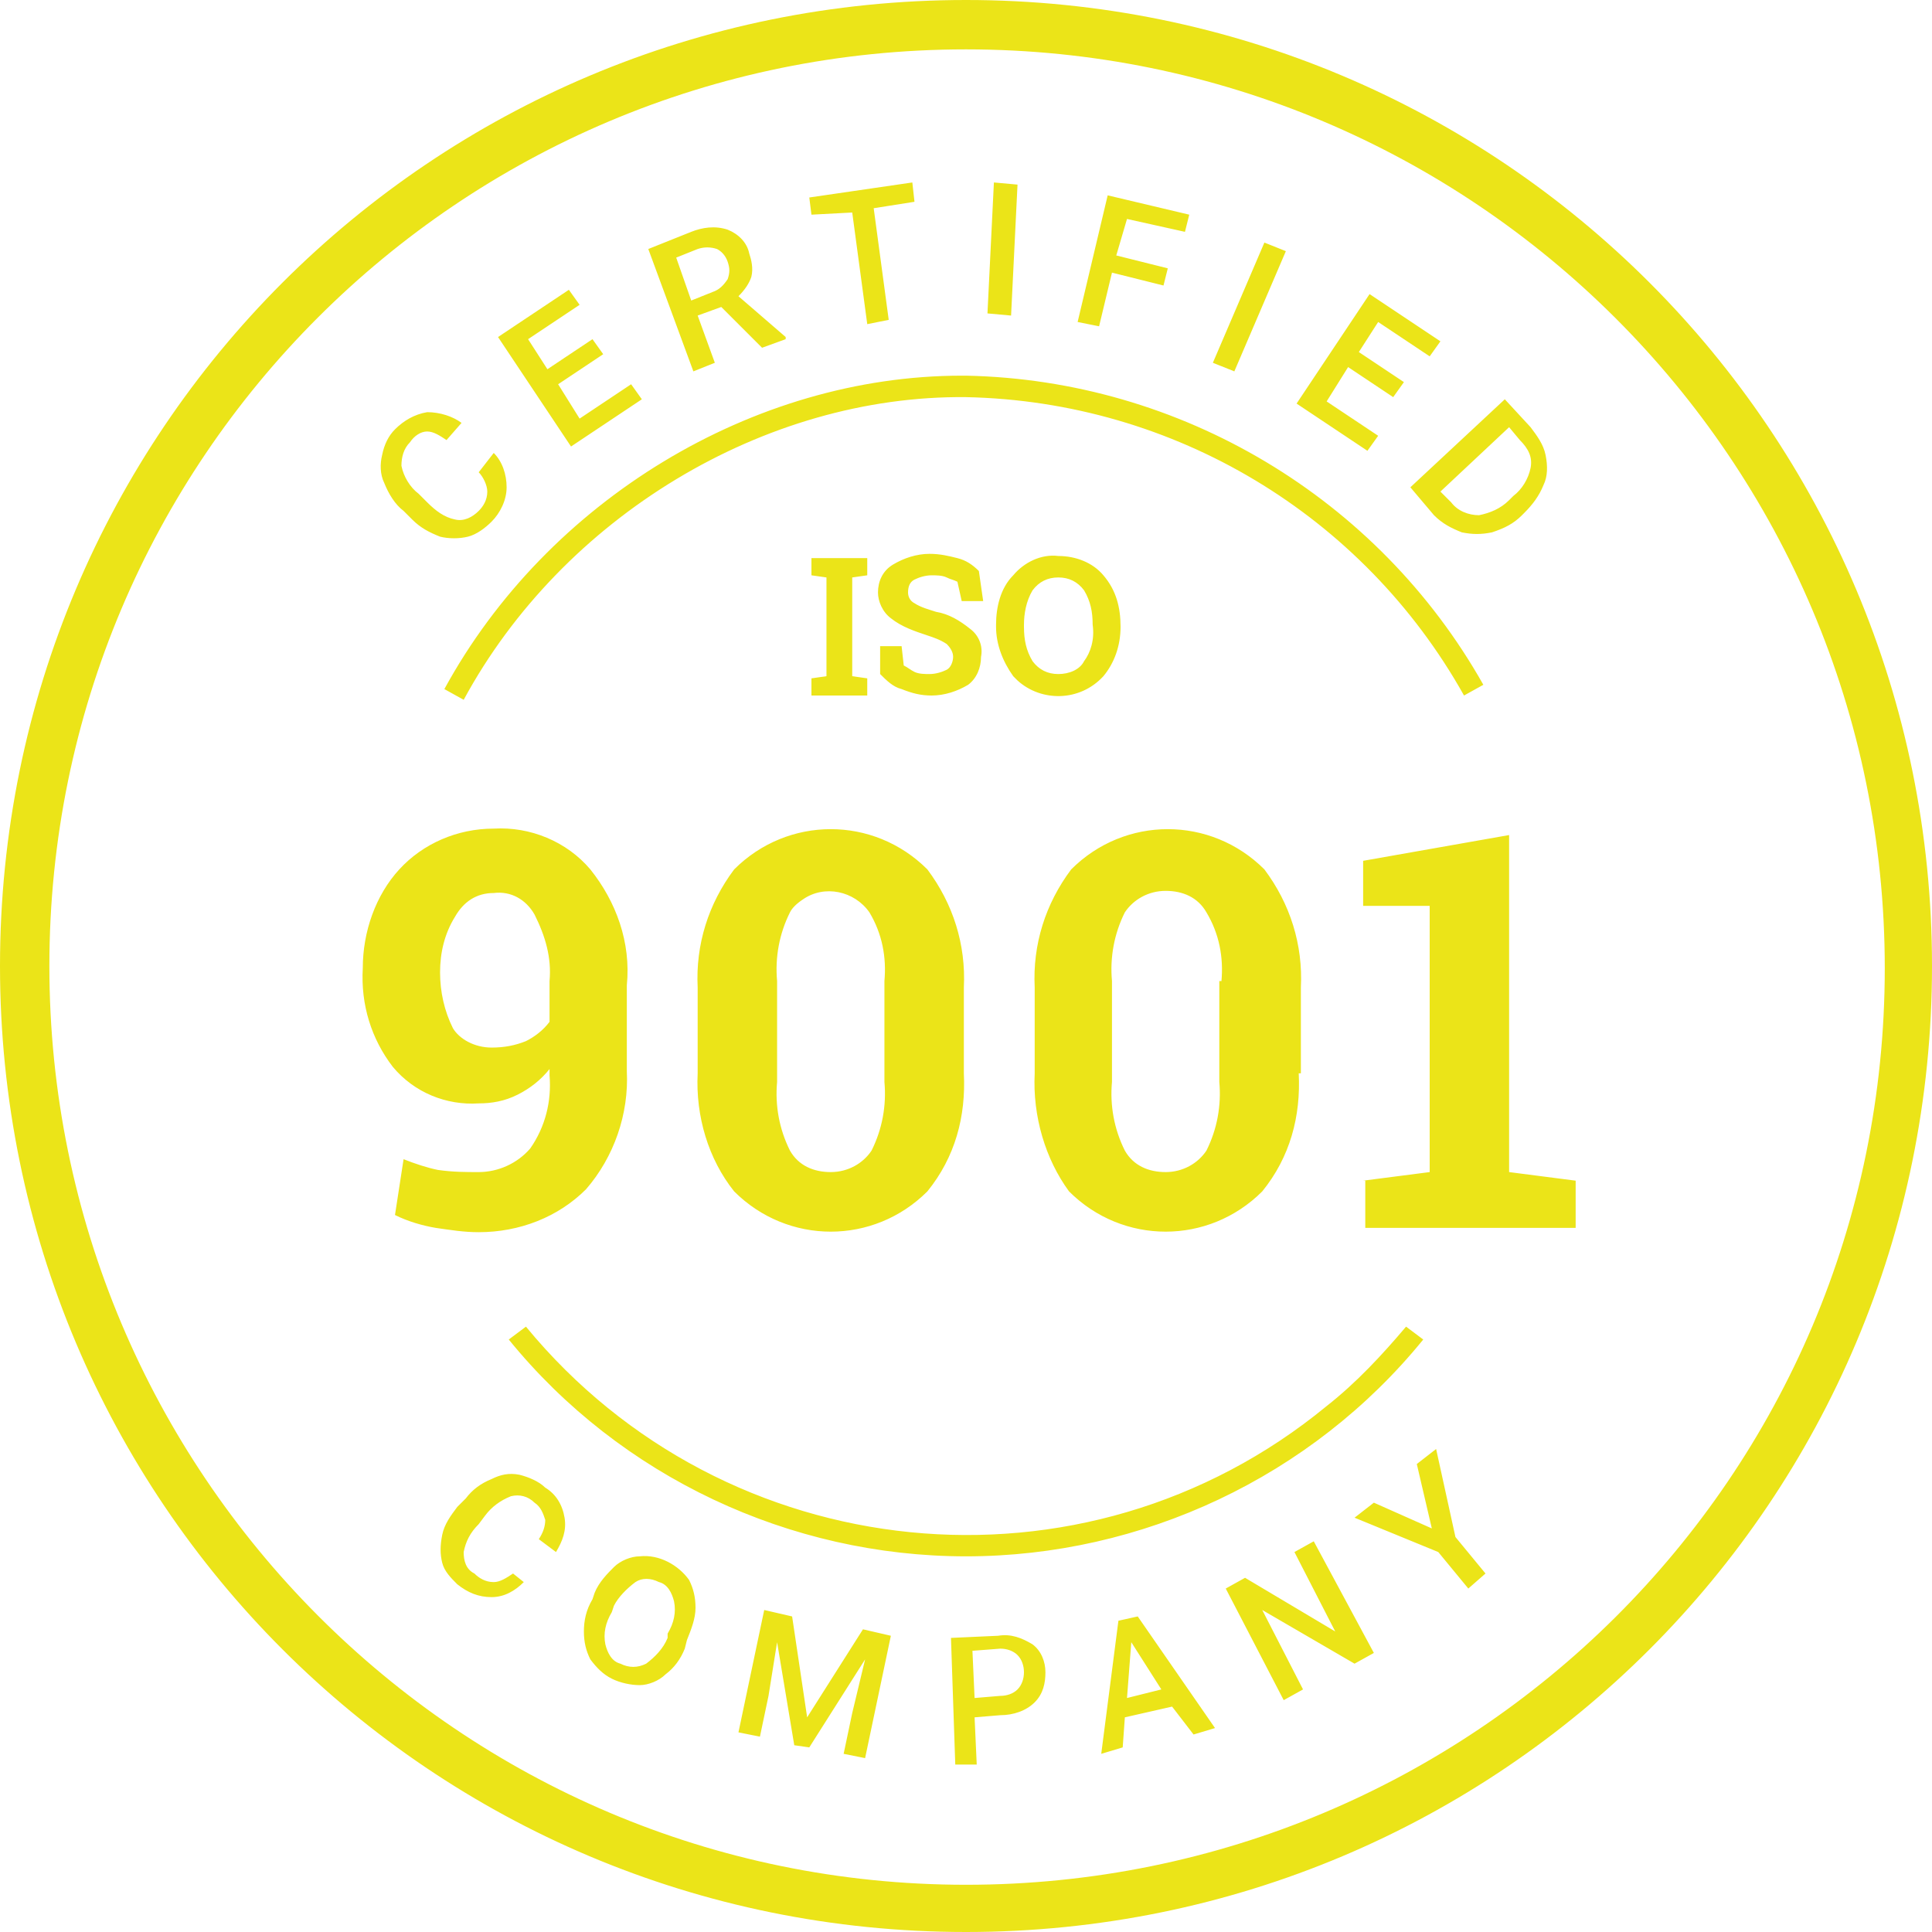 <?xml version="1.0" encoding="utf-8"?>
<!-- Generator: Adobe Illustrator 22.0.1, SVG Export Plug-In . SVG Version: 6.00 Build 0)  -->
<svg version="1.1" id="Layer_1" xmlns="http://www.w3.org/2000/svg" xmlns:xlink="http://www.w3.org/1999/xlink" x="0px" y="0px"
	 viewBox="0 0 90 90" style="enable-background:new 0 0 90 90;" xml:space="preserve">
<style type="text/css">
	.st0{fill:#EBE418;}
</style>
<path class="st0" d="M45,2.3c23.6,0,42.8,19.1,42.8,42.8S68.6,87.8,45,87.8S2.3,68.6,2.3,45l0,0C2.3,21.4,21.4,2.3,45,2.3 M45,0
	C20.1,0,0,20.1,0,45s20.1,45,45,45s45-20.1,45-45l0,0C90,20.1,69.9,0,45,0L45,0z M21.6,32.6l-0.9-0.5c4.8-8.8,14.4-14.6,24.1-14.6
	H45c10,0.2,19.2,5.7,24.1,14.4l-0.9,0.5C63.5,24,54.7,18.7,45,18.5C35.6,18.4,26.2,24.1,21.6,32.6z M45,72.5
	c-8.2,0-16.1-3.7-21.3-10.1l0.8-0.6c9.3,11.3,26,13,37.3,3.7c1.4-1.1,2.6-2.4,3.7-3.7l0.8,0.6C61.1,68.8,53.2,72.5,45,72.5z
	 M22.3,54.6c0.9,0,1.8-0.4,2.4-1.1c0.7-1,1-2.2,0.9-3.4v-0.3c-0.4,0.5-0.9,0.9-1.5,1.2c-0.6,0.3-1.2,0.4-1.8,0.4
	c-1.5,0.1-3-0.5-4-1.7c-1-1.3-1.5-2.9-1.4-4.6c0-1.7,0.6-3.4,1.7-4.6c1.1-1.2,2.7-1.9,4.4-1.9c1.7-0.1,3.4,0.6,4.5,1.9
	c1.2,1.5,1.9,3.4,1.7,5.4v4c0.1,2-0.6,4-1.9,5.5c-1.3,1.3-3.1,2-5,2c-0.7,0-1.3-0.1-2-0.2c-0.6-0.1-1.3-0.3-1.9-0.6l0.4-2.6
	c0.5,0.2,1.1,0.4,1.6,0.5C21.1,54.6,21.7,54.6,22.3,54.6z M22.9,48.8c0.6,0,1.1-0.1,1.6-0.3c0.4-0.2,0.8-0.5,1.1-0.9v-1.9
	c0.1-1.1-0.2-2.1-0.7-3.1c-0.4-0.7-1.1-1.1-1.9-1c-0.8,0-1.4,0.4-1.8,1.1c-0.5,0.8-0.7,1.7-0.7,2.6c0,0.9,0.2,1.8,0.6,2.6
	C21.4,48.4,22.1,48.8,22.9,48.8z M44.9,50c0.1,2-0.4,3.9-1.7,5.5c-2.5,2.5-6.5,2.5-9,0c0,0,0,0,0,0C33,54,32.4,52,32.5,50v-4
	c-0.1-2,0.5-3.9,1.7-5.5c2.5-2.5,6.5-2.5,9,0c0,0,0,0,0,0c1.2,1.6,1.8,3.5,1.7,5.5V50z M41.2,45.7c0.1-1.1-0.1-2.2-0.7-3.2
	c-0.7-1-2.1-1.3-3.1-0.6c-0.3,0.2-0.5,0.4-0.6,0.6c-0.5,1-0.7,2.1-0.6,3.2v4.7c-0.1,1.1,0.1,2.2,0.6,3.2c0.4,0.7,1.1,1,1.9,1
	c0.8,0,1.5-0.4,1.9-1c0.5-1,0.7-2.1,0.6-3.2V45.7z M60.5,50c0.1,2-0.4,3.9-1.7,5.5c-2.5,2.5-6.5,2.5-9,0c0,0,0,0,0,0
	C48.7,54,48.1,52,48.2,50v-4c-0.1-2,0.5-3.9,1.7-5.5c2.5-2.5,6.5-2.5,9,0c0,0,0,0,0,0c1.2,1.6,1.8,3.5,1.7,5.5V50z M56.9,45.7
	c0.1-1.1-0.1-2.2-0.7-3.2c-0.4-0.7-1.1-1-1.9-1c-0.8,0-1.5,0.4-1.9,1c-0.5,1-0.7,2.1-0.6,3.2v4.7c-0.1,1.1,0.1,2.2,0.6,3.2
	c0.4,0.7,1.1,1,1.9,1c0.8,0,1.5-0.4,1.9-1c0.5-1,0.7-2.1,0.6-3.2V45.7z M63.5,55l3.1-0.4V42.2h-3.1v-2.1l6.8-1.2v15.7l3.1,0.4v2.2
	h-9.8V55L63.5,55z M37.8,26.8V26h2.6v0.8l-0.7,0.1v4.6l0.7,0.1v0.8h-2.6v-0.8l0.7-0.1v-4.6L37.8,26.8z M45.8,28h-1l-0.2-0.9
	c-0.2-0.1-0.3-0.1-0.5-0.2c-0.2-0.1-0.5-0.1-0.7-0.1c-0.3,0-0.6,0.1-0.8,0.2c-0.2,0.1-0.3,0.3-0.3,0.6c0,0.2,0.1,0.4,0.3,0.5
	c0.3,0.2,0.7,0.3,1,0.4c0.6,0.1,1.1,0.4,1.6,0.8c0.4,0.3,0.6,0.8,0.5,1.3c0,0.5-0.2,1-0.6,1.3c-0.5,0.3-1.1,0.5-1.7,0.5
	c-0.5,0-0.9-0.1-1.4-0.3c-0.4-0.1-0.7-0.4-1-0.7v-1.3h1l0.1,0.9c0.2,0.1,0.3,0.2,0.5,0.3c0.2,0.1,0.5,0.1,0.7,0.1
	c0.3,0,0.6-0.1,0.8-0.2c0.2-0.1,0.3-0.4,0.3-0.6c0-0.2-0.1-0.4-0.3-0.6c-0.3-0.2-0.6-0.3-0.9-0.4c-0.6-0.2-1.2-0.4-1.7-0.8
	c-0.4-0.3-0.6-0.8-0.6-1.2c0-0.5,0.2-1,0.7-1.3c0.5-0.3,1.1-0.5,1.7-0.5c0.5,0,0.9,0.1,1.3,0.2c0.4,0.1,0.7,0.3,1,0.6L45.8,28
	L45.8,28z M52.2,29.2c0,0.9-0.3,1.7-0.8,2.3c-1.1,1.2-2.9,1.2-4,0.2c-0.1-0.1-0.1-0.1-0.2-0.2c-0.5-0.7-0.8-1.5-0.8-2.3v-0.1
	c0-0.8,0.2-1.7,0.8-2.3c0.5-0.6,1.3-1,2.1-0.9c0.8,0,1.6,0.3,2.1,0.9C52,27.5,52.2,28.3,52.2,29.2L52.2,29.2L52.2,29.2z M50.9,29.1
	c0-0.6-0.1-1.1-0.4-1.6c-0.3-0.4-0.7-0.6-1.2-0.6c-0.5,0-0.9,0.2-1.2,0.6c-0.3,0.5-0.4,1.1-0.4,1.6v0.1c0,0.6,0.1,1.1,0.4,1.6
	c0.3,0.4,0.7,0.6,1.2,0.6c0.5,0,1-0.2,1.2-0.6C50.8,30.4,51,29.8,50.9,29.1L50.9,29.1z M23,21.1c0.4,0.4,0.6,1,0.6,1.6
	c0,0.6-0.3,1.2-0.7,1.6c-0.3,0.3-0.7,0.6-1.1,0.7c-0.4,0.1-0.9,0.1-1.3,0c-0.5-0.2-0.9-0.4-1.3-0.8l-0.4-0.4
	c-0.4-0.3-0.7-0.8-0.9-1.3c-0.2-0.4-0.2-0.9-0.1-1.3c0.1-0.5,0.3-0.9,0.6-1.2c0.4-0.4,0.9-0.7,1.5-0.8c0.6,0,1.2,0.2,1.6,0.5
	l-0.7,0.8c-0.3-0.2-0.6-0.4-0.9-0.4c-0.3,0-0.6,0.2-0.8,0.5c-0.3,0.3-0.4,0.7-0.4,1.1c0.1,0.5,0.4,1,0.8,1.3l0.4,0.4
	c0.4,0.4,0.8,0.7,1.3,0.8c0.4,0.1,0.8-0.1,1.1-0.4c0.2-0.2,0.4-0.5,0.4-0.9c0-0.3-0.2-0.7-0.4-0.9L23,21.1z M28.1,16.5L26,17.9
	l1,1.6l2.4-1.6l0.5,0.7l-3.3,2.2l-3.4-5.1l3.3-2.2l0.5,0.7l-2.4,1.6l0.9,1.4l2.1-1.4L28.1,16.5z M33.6,14.3l-1.1,0.4l0.8,2.2l-1,0.4
	l-2.1-5.7l2-0.8c0.5-0.2,1.1-0.3,1.7-0.1c0.5,0.2,0.9,0.6,1,1.1c0.1,0.3,0.2,0.7,0.1,1.1c-0.1,0.3-0.3,0.6-0.6,0.9l2.2,1.9l0,0.1
	l-1.1,0.4L33.6,14.3z M32.2,14l1-0.4c0.3-0.1,0.5-0.3,0.7-0.6c0.1-0.3,0.1-0.5,0-0.8c-0.1-0.3-0.3-0.5-0.5-0.6
	c-0.3-0.1-0.6-0.1-0.9,0l-1,0.4L32.2,14z M42.6,9.4l-1.9,0.3l0.7,5.2l-1,0.2l-0.7-5.2L37.8,10l-0.1-0.8l4.8-0.7L42.6,9.4z
	 M47.1,14.7L46,14.6l0.3-6.1l1.1,0.1L47.1,14.7z M54.2,13.3l-2.4-0.6l-0.6,2.5l-1-0.2l1.4-5.9l3.8,0.9l-0.2,0.8l-2.7-0.6L52,11.9
	l2.4,0.6L54.2,13.3z M57.5,17.3l-1-0.4l2.4-5.6l1,0.4L57.5,17.3z M64.9,18.5l-2.1-1.4l-1,1.6l2.4,1.6L63.7,21l-3.3-2.2l3.4-5.1
	l3.3,2.2l-0.5,0.7L64.2,15l-0.9,1.4l2.1,1.4L64.9,18.5z M65.7,22.7l4.4-4.1l1.2,1.3c0.3,0.4,0.6,0.8,0.7,1.3c0.1,0.5,0.1,1-0.1,1.4
	c-0.2,0.5-0.5,0.9-0.9,1.3L70.9,24c-0.4,0.4-0.8,0.6-1.4,0.8c-0.5,0.1-0.9,0.1-1.4,0c-0.5-0.2-0.9-0.4-1.3-0.8L65.7,22.7z
	 M70.3,19.9l-3.2,3l0.5,0.5c0.3,0.4,0.8,0.6,1.3,0.6c0.5-0.1,1-0.3,1.4-0.7l0.2-0.2c0.4-0.3,0.7-0.8,0.8-1.3
	c0.1-0.5-0.1-0.9-0.5-1.3L70.3,19.9z M24.4,73.7c-0.4,0.4-0.9,0.7-1.5,0.7c-0.6,0-1.1-0.2-1.6-0.6c-0.3-0.3-0.6-0.6-0.7-1
	c-0.1-0.4-0.1-0.8,0-1.3c0.1-0.5,0.4-0.9,0.7-1.3l0.4-0.4c0.3-0.4,0.7-0.7,1.2-0.9c0.4-0.2,0.8-0.3,1.3-0.2c0.4,0.1,0.9,0.3,1.2,0.6
	c0.5,0.3,0.8,0.8,0.9,1.4c0.1,0.6-0.1,1.1-0.4,1.6l-0.8-0.6c0.2-0.3,0.3-0.6,0.3-0.9c-0.1-0.3-0.2-0.6-0.5-0.8
	c-0.3-0.3-0.7-0.4-1.1-0.3c-0.5,0.2-0.9,0.5-1.2,0.9l-0.3,0.4c-0.4,0.4-0.6,0.8-0.7,1.3c0,0.4,0.1,0.8,0.5,1
	c0.2,0.2,0.5,0.4,0.9,0.4c0.3,0,0.6-0.2,0.9-0.4L24.4,73.7z M31.9,76.8c-0.2,0.5-0.5,0.9-0.9,1.2c-0.3,0.3-0.8,0.5-1.2,0.5
	c-0.4,0-0.9-0.1-1.3-0.3c-0.4-0.2-0.7-0.5-1-0.9c-0.2-0.4-0.3-0.8-0.3-1.3c0-0.5,0.1-1,0.4-1.5l0.1-0.3c0.2-0.5,0.6-0.9,0.9-1.2
	c0.3-0.3,0.8-0.5,1.2-0.5c0.9-0.1,1.8,0.4,2.3,1.1c0.2,0.4,0.3,0.8,0.3,1.3c0,0.5-0.2,1-0.4,1.5L31.9,76.8z M31.1,76.1
	c0.3-0.5,0.4-1,0.3-1.5c-0.1-0.4-0.3-0.8-0.7-0.9c-0.4-0.2-0.8-0.2-1.1,0c-0.4,0.3-0.8,0.7-1,1.1l-0.1,0.3c-0.3,0.5-0.4,1-0.3,1.5
	c0.1,0.4,0.3,0.8,0.7,0.9c0.4,0.2,0.8,0.2,1.2,0c0.4-0.3,0.8-0.7,1-1.2L31.1,76.1z M36.9,75.3l0.7,4.7l2.6-4.1l1.3,0.3l-1.2,5.7
	l-1-0.2l0.4-1.9l0.6-2.5l-2.6,4.1L37,81.3l-0.8-4.8L35.8,79l-0.4,1.9l-1-0.2l1.2-5.7L36.9,75.3z M45.4,80l0.1,2.2l-1,0l-0.2-5.9
	l2.2-0.1c0.6-0.1,1.1,0.1,1.6,0.4c0.4,0.3,0.6,0.8,0.6,1.3c0,0.5-0.1,1-0.5,1.4c-0.4,0.4-1,0.6-1.6,0.6L45.4,80z M45.4,79.1l1.2-0.1
	c0.3,0,0.6-0.1,0.8-0.3c0.2-0.2,0.3-0.5,0.3-0.8c0-0.3-0.1-0.6-0.3-0.8c-0.2-0.2-0.5-0.3-0.8-0.3l-1.3,0.1L45.4,79.1z M54.6,79.5
	L52.4,80l-0.1,1.4l-1,0.3l0.8-6.2l0.9-0.2l3.6,5.2l-1,0.3L54.6,79.5z M52.5,79.1l1.6-0.4l-1.4-2.2L52.5,79.1z M64,77l-0.9,0.5
	L58.8,75l1.9,3.7l-0.9,0.5l-2.7-5.2l0.9-0.5l4.2,2.5l-1.9-3.7l0.9-0.5L64,77z M66.7,71.2l-0.7-3l0.9-0.7l0.9,4.1l1.4,1.7l-0.8,0.7
	l-1.4-1.7l-3.9-1.6l0.9-0.7L66.7,71.2z"/>
</svg>
